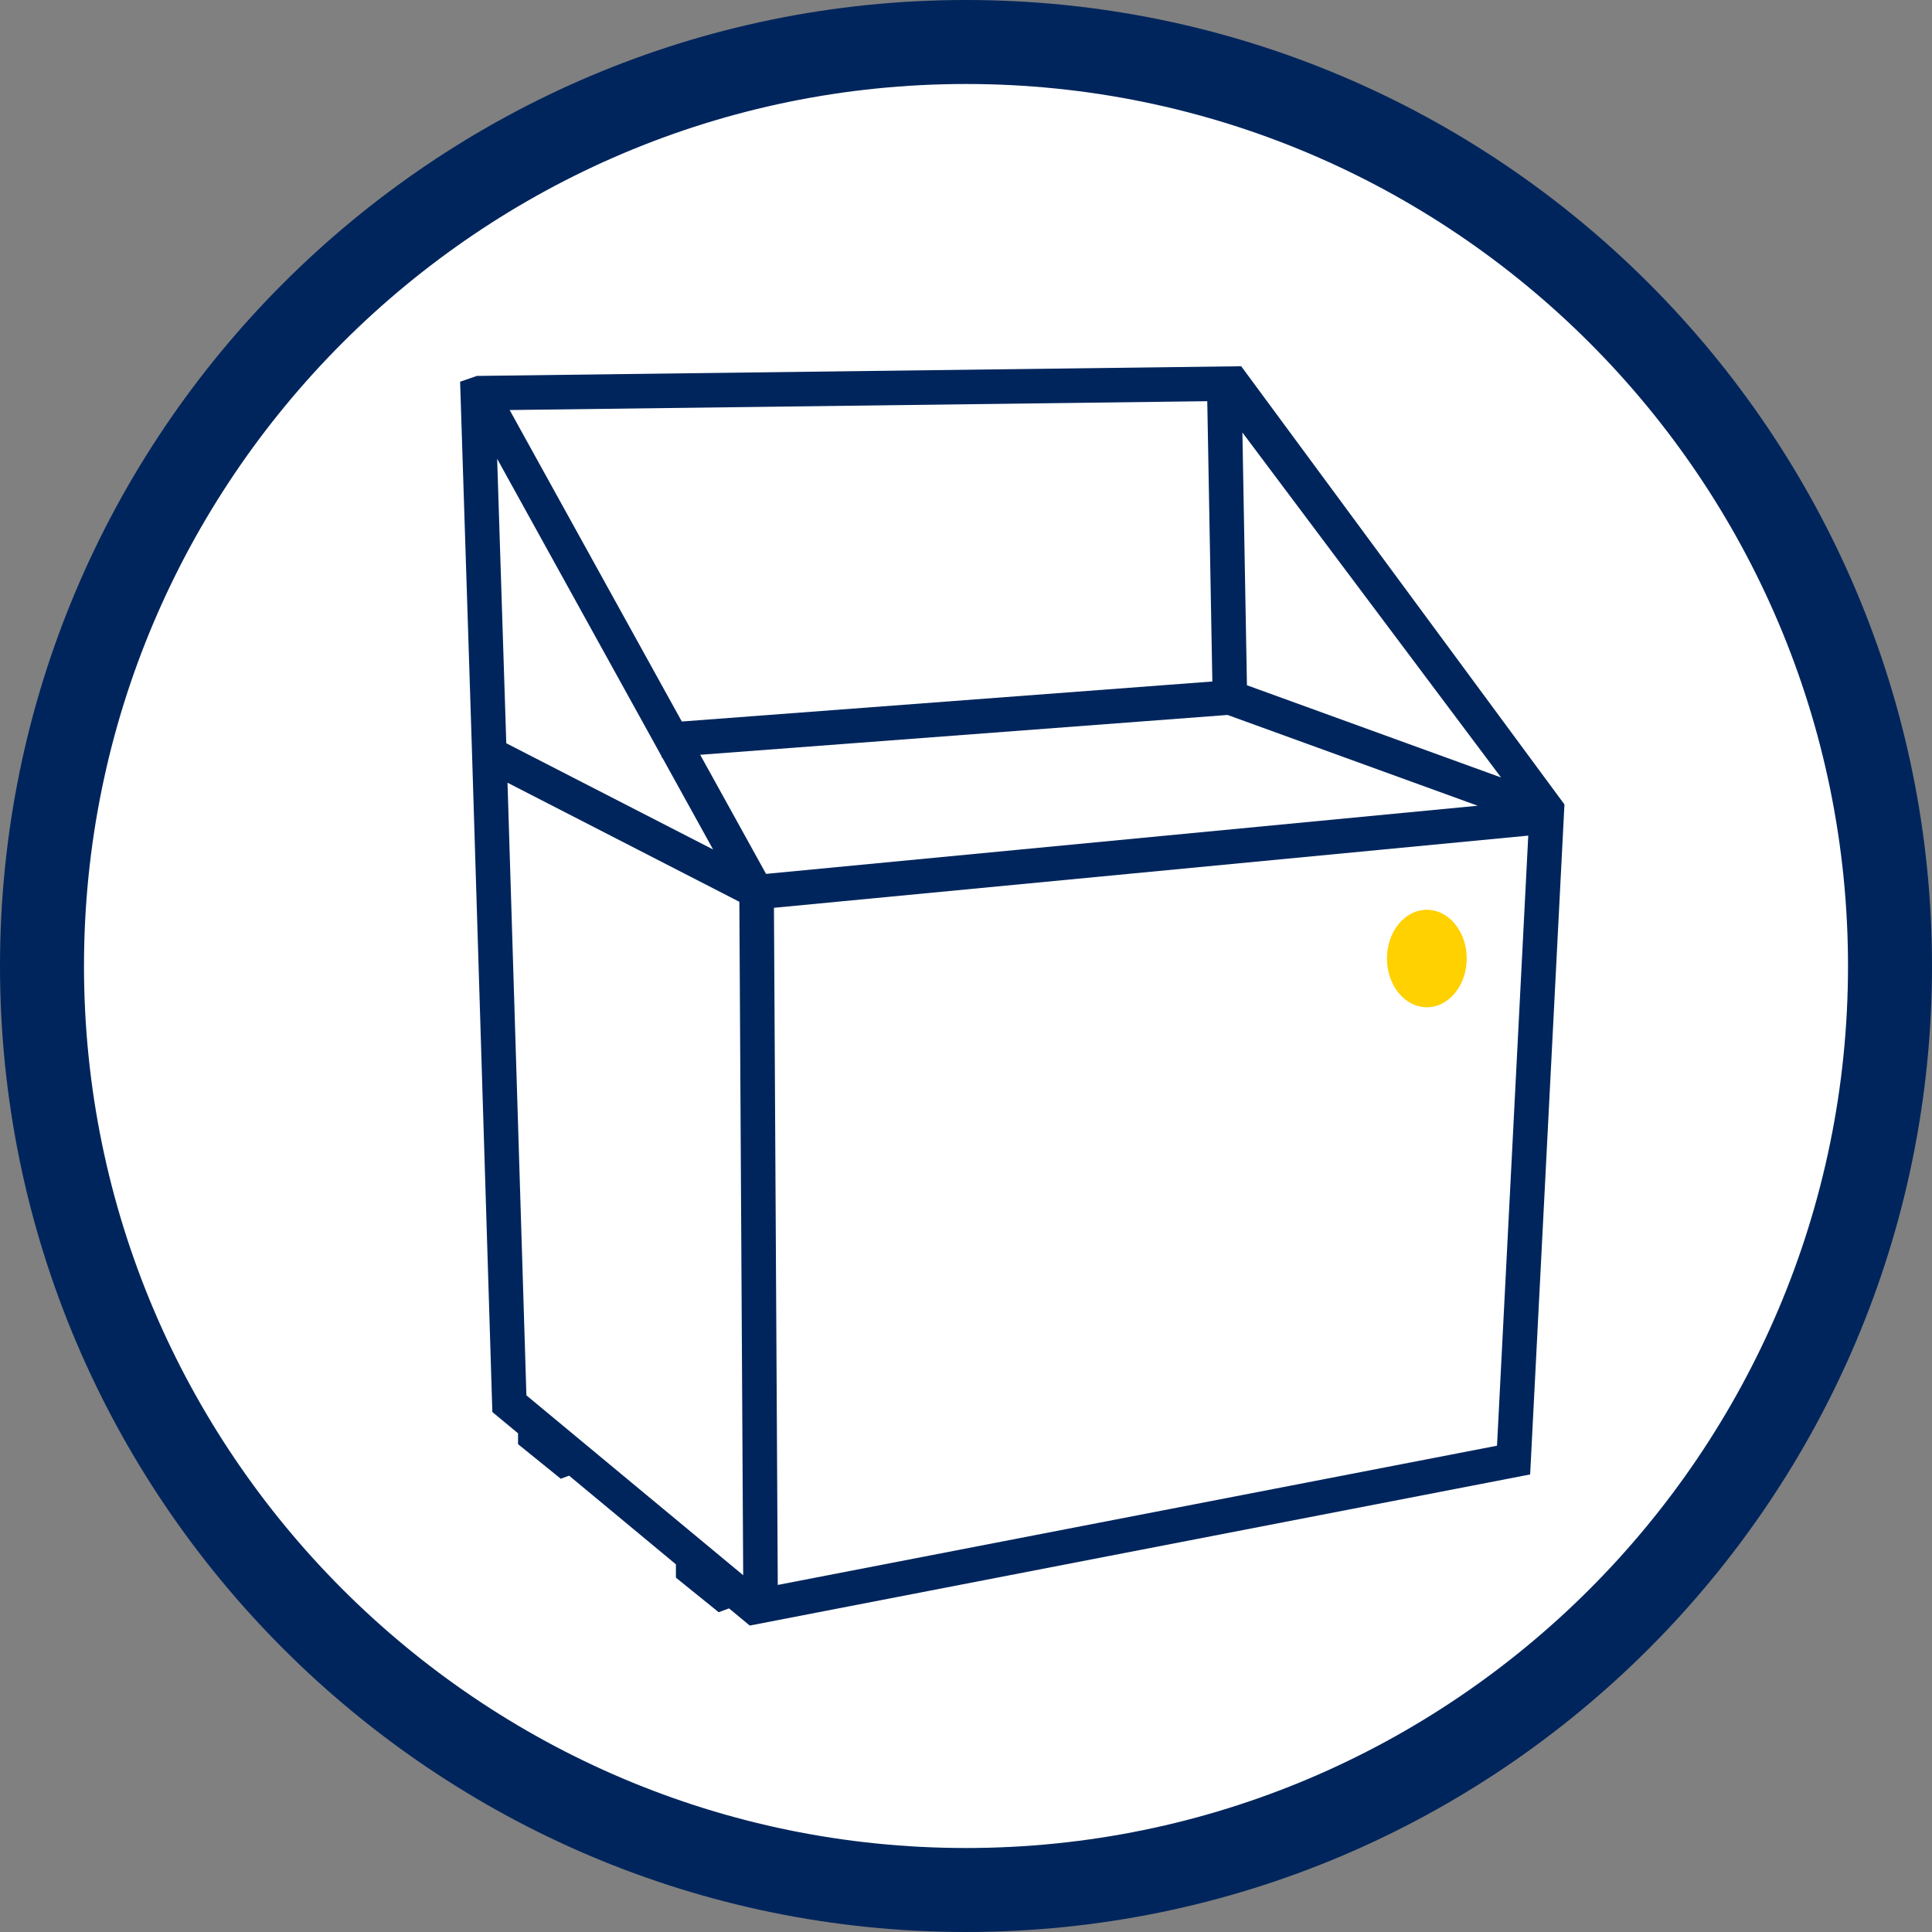 <?xml version="1.0" encoding="UTF-8"?>
<svg width="150px" height="150px" viewBox="0 0 150 150" version="1.1" xmlns="http://www.w3.org/2000/svg" xmlns:xlink="http://www.w3.org/1999/xlink">
    <rect x="0" y="0" width="150" height="150" fill="#808080" stroke="none"/>
    <!-- Generator: Sketch 45.2 (43514) - http://www.bohemiancoding.com/sketch -->
    <title>Untitled 3</title>
    <desc>Created with Sketch.</desc>
    <defs></defs>
    <g id="Page-1" stroke="none" stroke-width="1" fill="none" fill-rule="evenodd">
        <g id="icon-cat-downdraught-benches">
            <circle id="Oval" fill="#FFFFFF" cx="74" cy="73" r="71"></circle>
            <path d="M75.001,150 C33.646,150 0,116.356 0,74.999 C0,33.644 33.646,0 75.001,0 C116.356,0 150,33.644 150,74.999 C150,116.356 116.356,150 75.001,150 M75.001,6.521 C37.242,6.521 6.521,37.242 6.521,74.999 C6.521,112.76 37.242,143.479 75.001,143.479 C112.76,143.479 143.479,112.76 143.479,74.999 C143.479,37.242 112.76,6.521 75.001,6.521" id="Fill-1" fill="#00255C" fill-rule="nonzero"></path>
            <path d="M121.463,62.456 L96.366,28.435 L37.025,29.187 L35.723,29.637 L36.625,57.742 L38.226,109.628 L40.221,111.282 L40.221,112.125 L43.539,114.81 L44.184,114.57 L52.478,121.455 L52.478,122.489 L55.798,125.172 L56.601,124.874 L58.21,126.208 L118.303,114.572 L118.8,114.477 L121.463,62.456 Z M118.654,64.877 L116.228,112.244 L60.386,123.054 L60.089,70.482 L118.654,64.877 Z M38.599,35.622 L51.368,58.725 L51.376,58.827 L51.423,58.823 L55.364,65.953 L39.308,57.707 L38.599,35.622 Z M59.476,67.848 L54.362,58.601 L95.308,55.509 L114.73,62.557 L59.476,67.848 Z M116.54,60.362 L96.812,53.203 L96.46,33.578 L116.54,60.362 Z M93.732,31.149 L94.126,52.911 L52.936,56.018 L39.569,31.835 L93.732,31.149 Z M40.87,108.335 L39.403,60.769 L57.403,70.014 L57.701,122.3 L40.87,108.335 Z" id="Fill-4" fill="#00255C" fill-rule="nonzero"></path>
            <path d="M110.778,78.202 C112.489,78.202 113.876,76.507 113.876,74.419 C113.876,72.329 112.489,70.634 110.778,70.634 C109.068,70.634 107.683,72.329 107.683,74.419 C107.683,76.507 109.068,78.202 110.778,78.202" id="Fill-5" fill="#FFD100" fill-rule="nonzero"></path>
        </g>
    </g>
</svg>